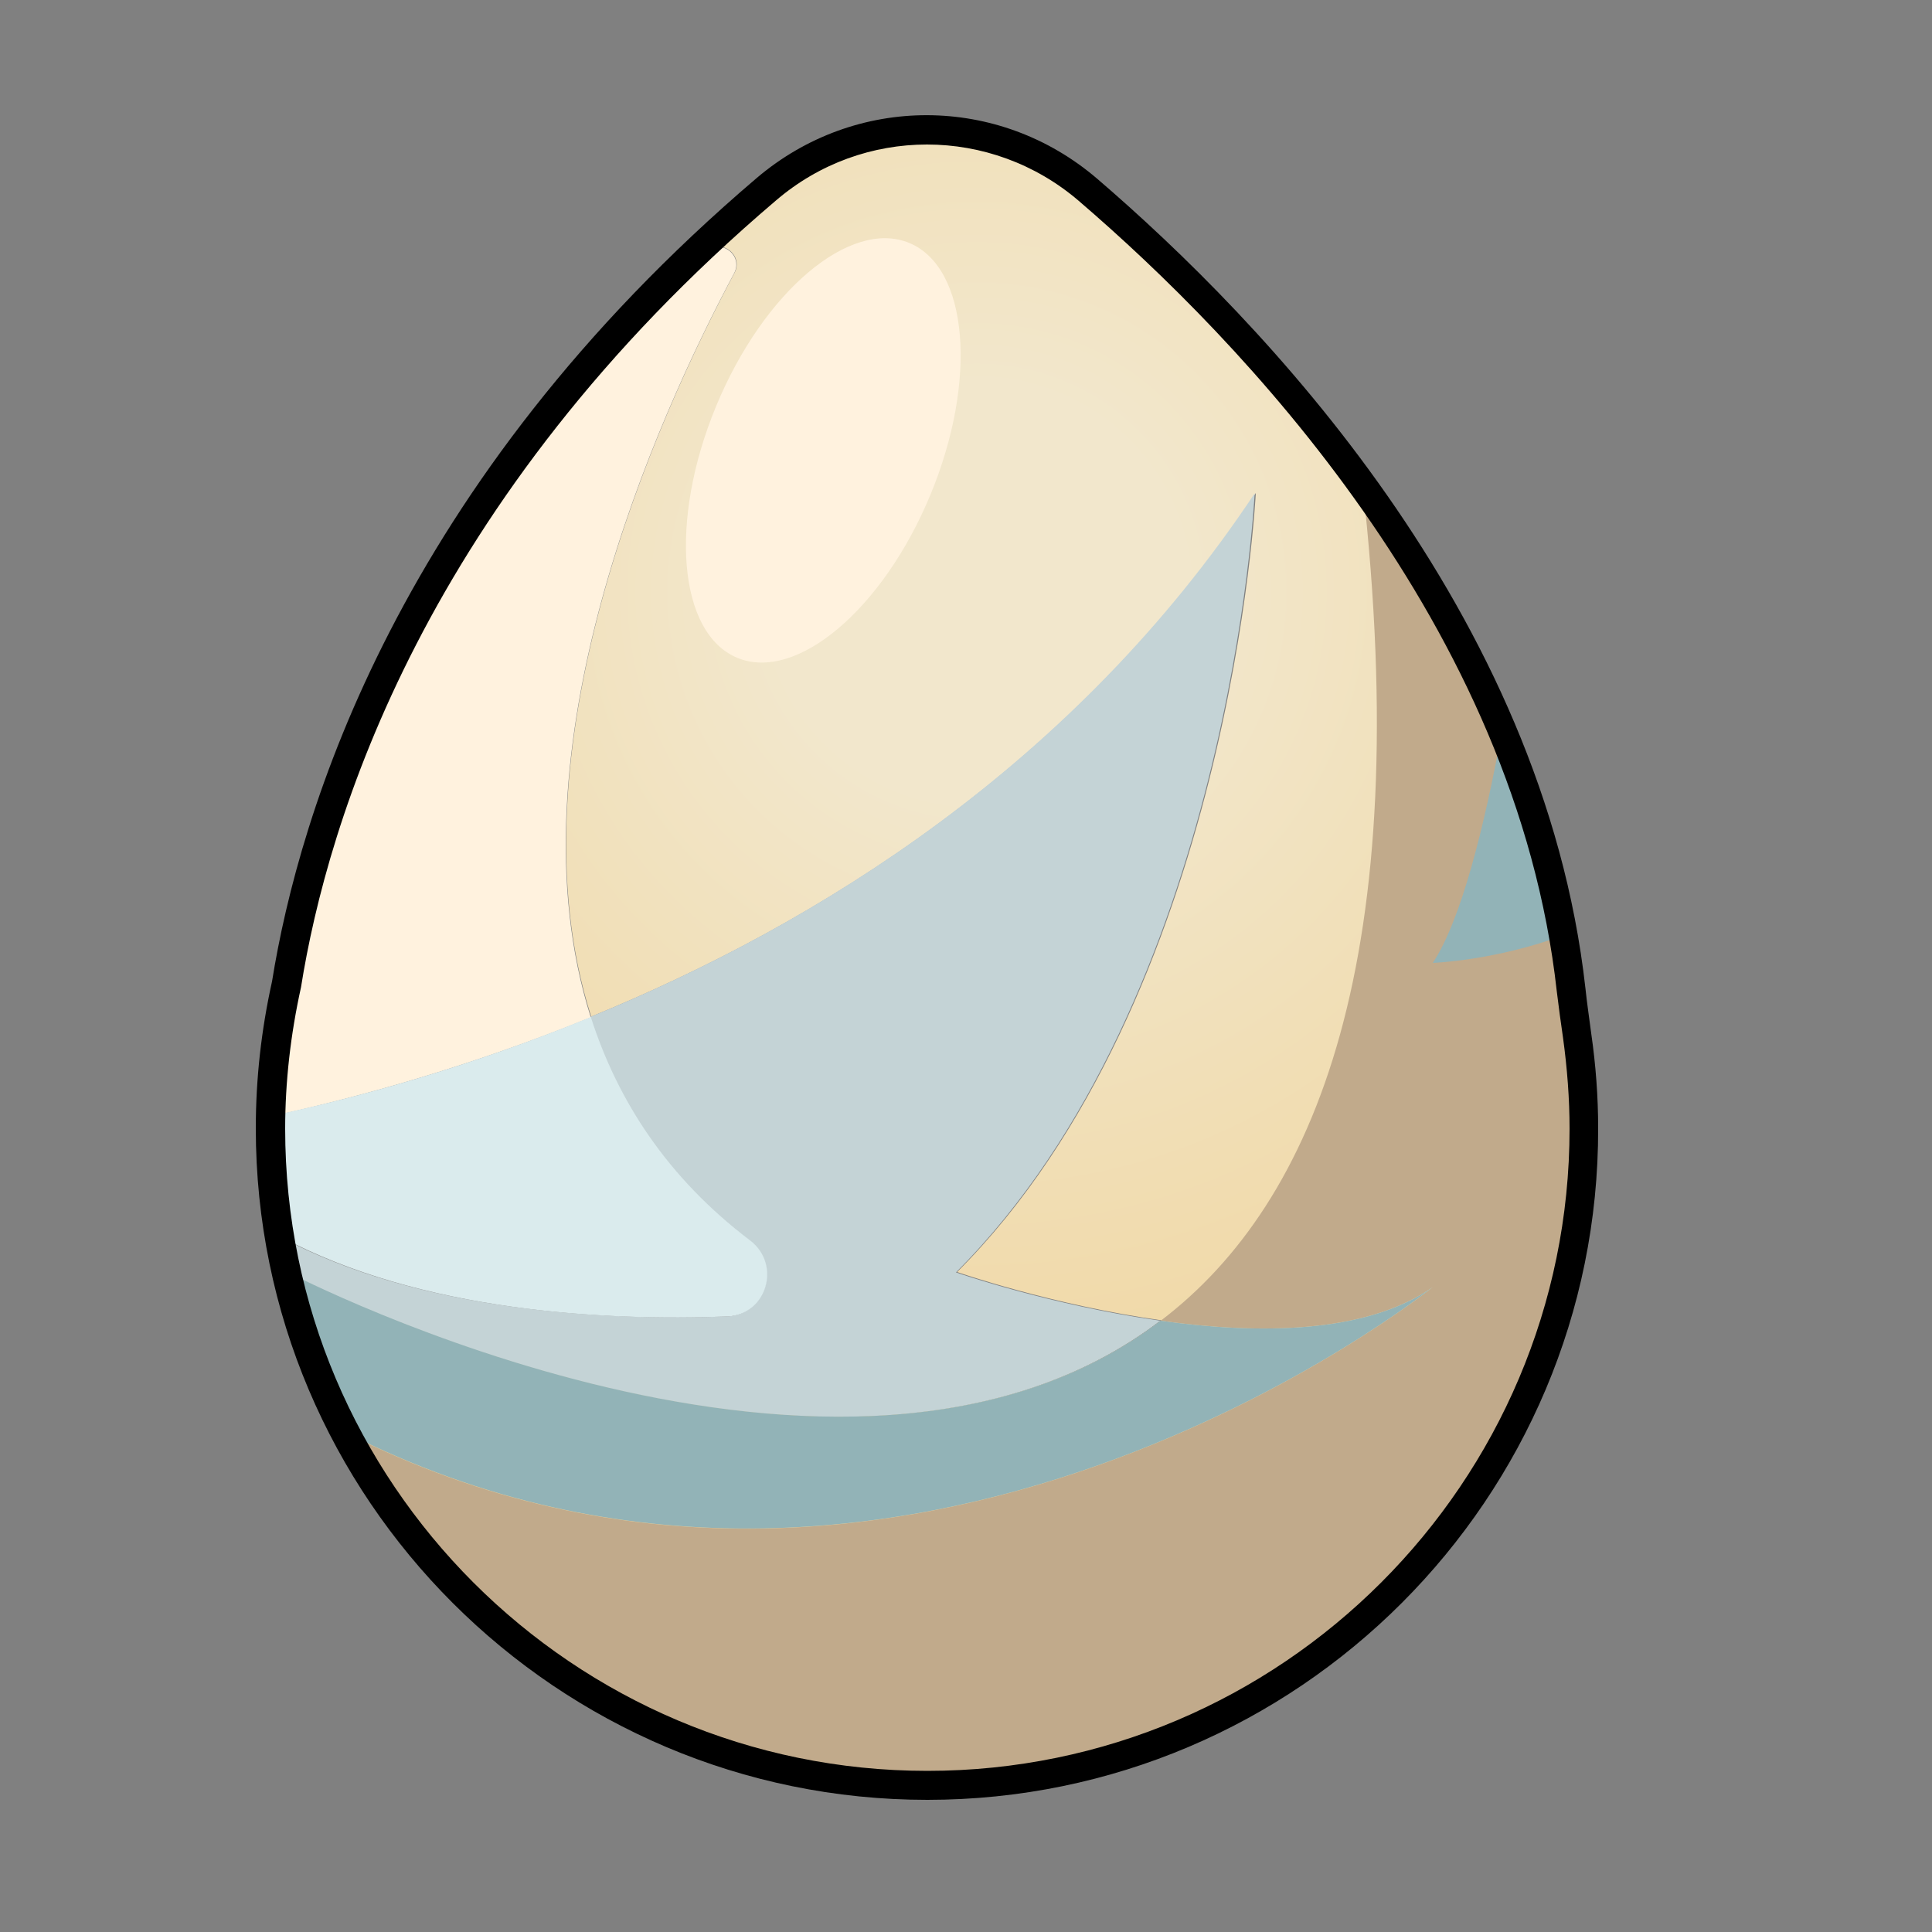 <?xml version="1.0" encoding="utf-8"?>
<!-- Generator: Adobe Illustrator 25.0.0, SVG Export Plug-In . SVG Version: 6.00 Build 0)  -->
<svg version="1.1" xmlns="http://www.w3.org/2000/svg" xmlns:xlink="http://www.w3.org/1999/xlink" x="0px" y="0px"
	 viewBox="0 0 50 50" style="enable-background:new 0 0 50 50;" xml:space="preserve">
<rect x="0" y="0" width="50" height="50" fill="#808080" stroke="none"/>
<style type="text/css">
	.st0{display:none;}
	.st1{display:inline;}
	.st2{fill:#3D3D3D;}
	.st3{fill:url(#SVGID_1_);}
	.st4{fill:url(#SVGID_2_);}
	.st5{fill:url(#SVGID_3_);}
	.st6{fill:url(#SVGID_4_);}
	.st7{fill:#FFEC00;}
	.st8{fill:#FFFA50;}
	.st9{fill:url(#SVGID_5_);}
	.st10{fill:url(#SVGID_6_);}
	.st11{fill:url(#SVGID_7_);}
	.st12{fill:url(#SVGID_8_);}
	.st13{fill:#7F2201;}
	.st14{fill:url(#SVGID_9_);}
	.st15{fill:url(#SVGID_10_);}
	.st16{fill:url(#SVGID_11_);}
	.st17{fill:url(#SVGID_12_);}
	.st18{fill:url(#SVGID_13_);}
	.st19{fill:url(#SVGID_14_);}
	.st20{fill:url(#SVGID_15_);}
	.st21{fill:url(#SVGID_16_);}
	.st22{fill:url(#SVGID_17_);}
	.st23{fill:url(#SVGID_18_);}
	.st24{fill:url(#SVGID_19_);}
	.st25{fill:url(#SVGID_20_);}
	.st26{fill:url(#SVGID_21_);}
	.st27{fill:url(#SVGID_22_);}
	.st28{fill:url(#SVGID_23_);}
	.st29{fill:url(#SVGID_24_);}
	.st30{fill:url(#SVGID_25_);}
	.st31{fill:url(#SVGID_26_);}
	.st32{fill:url(#SVGID_27_);}
	.st33{fill:url(#SVGID_28_);}
	.st34{fill:url(#SVGID_29_);}
	.st35{fill:url(#SVGID_30_);}
	.st36{fill:url(#SVGID_31_);}
	.st37{fill:url(#SVGID_32_);}
	.st38{fill:url(#SVGID_33_);}
	.st39{fill:url(#SVGID_34_);}
	.st40{fill:url(#SVGID_35_);}
	.st41{fill:url(#SVGID_36_);}
	.st42{fill:url(#SVGID_37_);}
	.st43{fill:url(#SVGID_38_);}
	.st44{fill:url(#SVGID_39_);}
	.st45{fill:url(#SVGID_40_);}
	.st46{fill:url(#SVGID_41_);}
	.st47{fill:url(#SVGID_42_);}
	.st48{fill:url(#SVGID_43_);}
	.st49{fill:url(#SVGID_44_);}
	.st50{fill:url(#SVGID_45_);}
	.st51{fill:url(#SVGID_46_);}
	.st52{fill:url(#SVGID_47_);}
	.st53{fill:url(#SVGID_48_);}
	.st54{fill:url(#SVGID_49_);}
	.st55{fill:url(#SVGID_50_);}
	.st56{fill:url(#SVGID_51_);}
	.st57{fill:url(#SVGID_52_);}
	.st58{fill:url(#SVGID_53_);}
	.st59{fill:url(#SVGID_54_);}
	.st60{fill:url(#SVGID_55_);}
	.st61{fill:url(#SVGID_56_);}
	.st62{fill:url(#SVGID_57_);}
	.st63{fill:url(#SVGID_58_);}
	.st64{fill:url(#SVGID_59_);}
	.st65{fill:url(#SVGID_60_);}
	.st66{fill:url(#SVGID_61_);}
	.st67{fill:url(#SVGID_62_);}
	.st68{fill:#C4D3D6;}
	.st69{fill:#FFF2DE;}
	.st70{fill:#DAEBED;}
	.st71{fill:#C1AA8B;}
	.st72{fill:#92B3B7;}
	.st73{fill:url(#SVGID_63_);}
	.st74{fill:#FFEA80;}
	.st75{fill:url(#SVGID_64_);}
	.st76{fill:#13294C;}
	.st77{fill:#D7FFFF;}
	.st78{fill:url(#SVGID_65_);}
	.st79{fill:#541D1D;}
	.st80{fill:#F95C16;}
	.st81{fill:url(#SVGID_66_);}
	.st82{fill:url(#SVGID_67_);}
	.st83{display:inline;fill:#DAEBED;}
	.st84{display:inline;fill:#FFF2DE;}
	.st85{fill:url(#SVGID_68_);}
	.st86{fill:#E8A52D;}
	.st87{fill:#7C3806;}
	.st88{fill:#AA1515;}
	.st89{fill:url(#SVGID_69_);}
	.st90{fill:url(#SVGID_70_);}
	.st91{fill:url(#SVGID_71_);}
	.st92{fill:#30130C;}
	.st93{fill:#AF4631;}
	.st94{fill:url(#SVGID_72_);}
	.st95{fill:url(#SVGID_73_);}
	.st96{fill:#12563F;}
	.st97{fill:#6ED6B0;}
	.st98{fill:url(#SVGID_74_);}
	.st99{fill:url(#SVGID_75_);}
	.st100{fill:url(#SVGID_76_);}
	.st101{fill:url(#SVGID_77_);}
	.st102{fill:url(#SVGID_78_);}
	.st103{fill:#4A1E8E;}
	.st104{fill:#C753F2;}
	.st105{fill:url(#SVGID_79_);}
	.st106{fill:url(#SVGID_80_);}
	.st107{fill:url(#SVGID_81_);}
	.st108{fill:url(#SVGID_82_);}
	.st109{fill:url(#SVGID_83_);}
	.st110{fill:url(#SVGID_84_);}
	.st111{fill:url(#SVGID_85_);}
	.st112{fill:url(#SVGID_86_);}
	.st113{fill:url(#SVGID_87_);}
	.st114{fill:url(#SVGID_88_);}
	.st115{fill:url(#SVGID_89_);}
	.st116{fill:url(#SVGID_90_);}
	.st117{fill:url(#SVGID_91_);}
	.st118{fill:url(#SVGID_92_);}
	.st119{fill:url(#SVGID_93_);}
	.st120{fill:url(#SVGID_94_);}
	.st121{fill:url(#SVGID_95_);}
	.st122{fill:url(#SVGID_96_);}
	.st123{fill:url(#SVGID_97_);}
	.st124{fill:url(#SVGID_98_);}
	.st125{fill:url(#SVGID_99_);}
	.st126{fill:url(#SVGID_100_);}
	.st127{fill:url(#SVGID_101_);}
	.st128{fill:url(#SVGID_102_);}
	.st129{fill:url(#SVGID_103_);}
	.st130{fill:url(#SVGID_104_);}
	.st131{fill:url(#SVGID_105_);}
	.st132{fill:url(#SVGID_106_);}
	.st133{fill:url(#SVGID_107_);}
	.st134{fill:url(#SVGID_108_);}
	.st135{fill:url(#SVGID_109_);}
	.st136{fill:url(#SVGID_110_);}
	.st137{fill:url(#SVGID_111_);}
	.st138{fill:url(#SVGID_112_);}
	.st139{fill:url(#SVGID_113_);}
	.st140{fill:url(#SVGID_114_);}
	.st141{fill:url(#SVGID_115_);}
	.st142{fill:url(#SVGID_116_);}
	.st143{fill:url(#SVGID_117_);}
	.st144{fill:url(#SVGID_118_);}
	.st145{fill:url(#SVGID_119_);}
	.st146{fill:url(#SVGID_120_);}
	.st147{fill:url(#SVGID_121_);}
	.st148{fill:url(#SVGID_122_);}
	.st149{fill:url(#SVGID_123_);}
	.st150{fill:url(#SVGID_124_);}
	.st151{fill:url(#SVGID_125_);}
	.st152{fill:url(#SVGID_126_);}
	.st153{fill:url(#SVGID_127_);}
	.st154{fill:url(#SVGID_128_);}
	.st155{fill:url(#SVGID_129_);}
	.st156{fill:url(#SVGID_130_);}
	.st157{fill:url(#SVGID_131_);}
	.st158{fill:url(#SVGID_132_);}
	.st159{fill:url(#SVGID_133_);}
	.st160{fill:url(#SVGID_134_);}
	.st161{fill:url(#SVGID_135_);}
	.st162{fill:url(#SVGID_136_);}
	.st163{fill:url(#SVGID_137_);}
	.st164{fill:#331907;}
	.st165{fill:none;}
	.st166{fill:url(#SVGID_138_);}
	.st167{fill:url(#SVGID_139_);}
	.st168{fill:url(#SVGID_140_);}
	.st169{fill:url(#SVGID_141_);}
	.st170{fill:url(#SVGID_142_);}
	.st171{fill:url(#SVGID_143_);}
	.st172{fill:url(#SVGID_144_);}
	.st173{fill:url(#SVGID_145_);}
	.st174{fill:url(#SVGID_146_);}
	.st175{fill:url(#SVGID_147_);}
	.st176{fill:url(#SVGID_148_);}
	.st177{fill:#FFB522;}
	.st178{fill:#39575B;}
	.st179{fill:#6D1B1B;}
	.st180{fill:url(#SVGID_149_);}
	.st181{fill:url(#SVGID_150_);}
	.st182{fill:url(#SVGID_151_);}
	.st183{fill:url(#SVGID_152_);}
	.st184{fill:url(#SVGID_153_);}
	.st185{fill:url(#SVGID_154_);}
	.st186{fill:url(#SVGID_155_);}
	.st187{fill:url(#SVGID_156_);}
	.st188{fill:url(#SVGID_157_);}
	.st189{fill:url(#SVGID_158_);}
	.st190{fill:url(#SVGID_159_);}
	.st191{fill:url(#SVGID_160_);}
	.st192{fill:url(#SVGID_161_);}
	.st193{fill:url(#SVGID_162_);}
	.st194{fill:url(#SVGID_163_);}
	.st195{fill:url(#SVGID_164_);}
	.st196{fill:url(#SVGID_165_);}
	.st197{fill:url(#SVGID_166_);}
	.st198{fill:url(#SVGID_167_);}
	.st199{fill:url(#SVGID_168_);}
	.st200{fill:url(#SVGID_169_);}
	.st201{fill:url(#SVGID_170_);}
	.st202{fill:url(#SVGID_171_);}
	.st203{fill:url(#SVGID_172_);}
	.st204{fill:url(#SVGID_173_);}
	.st205{fill:url(#SVGID_174_);}
	.st206{fill:url(#SVGID_175_);}
	.st207{fill:url(#SVGID_176_);}
	.st208{fill:url(#SVGID_177_);}
	.st209{fill:url(#SVGID_178_);}
	.st210{fill:url(#SVGID_179_);}
	.st211{fill:url(#SVGID_180_);}
	.st212{fill:url(#SVGID_181_);}
	.st213{fill:url(#SVGID_182_);}
	.st214{fill:url(#SVGID_183_);}
	.st215{fill:url(#SVGID_184_);}
	.st216{fill:url(#SVGID_185_);}
	.st217{fill:url(#SVGID_186_);}
	.st218{fill:url(#SVGID_187_);}
	.st219{fill:url(#SVGID_188_);}
	.st220{fill:url(#SVGID_189_);}
	.st221{fill:url(#SVGID_190_);}
	.st222{fill:url(#SVGID_191_);}
	.st223{fill:url(#SVGID_192_);}
	.st224{fill:url(#SVGID_193_);}
	.st225{fill:url(#SVGID_194_);}
	.st226{fill:url(#SVGID_195_);}
	.st227{fill:url(#SVGID_196_);}
	.st228{fill:url(#SVGID_197_);}
	.st229{fill:url(#SVGID_198_);}
	.st230{fill:url(#SVGID_199_);}
	.st231{fill:url(#SVGID_200_);}
	.st232{fill:url(#SVGID_201_);}
	.st233{fill:url(#SVGID_202_);}
	.st234{fill:url(#SVGID_203_);}
	.st235{fill:url(#SVGID_204_);}
	.st236{fill:url(#SVGID_205_);}
	.st237{fill:url(#SVGID_206_);}
	.st238{fill:url(#SVGID_207_);}
	.st239{fill:url(#SVGID_208_);}
	.st240{fill:url(#SVGID_209_);}
	.st241{fill:url(#SVGID_210_);}
	.st242{fill:url(#SVGID_211_);}
	.st243{fill:url(#SVGID_212_);}
	.st244{fill:url(#SVGID_213_);}
	.st245{fill:url(#SVGID_214_);}
	.st246{fill:url(#SVGID_215_);}
	.st247{fill:url(#SVGID_216_);}
	.st248{fill:url(#SVGID_217_);}
	.st249{fill:url(#SVGID_218_);}
	.st250{fill:url(#SVGID_219_);}
	.st251{fill:url(#SVGID_220_);}
	.st252{fill:url(#SVGID_221_);}
	.st253{fill:url(#SVGID_222_);}
	.st254{fill:#8CB5BA;}
	.st255{fill:url(#SVGID_223_);}
	.st256{fill:#374745;}
	.st257{fill:#273534;}
	.st258{fill:url(#SVGID_224_);}
	.st259{fill:#A0C1BF;}
	.st260{fill:#B5DEE2;}
	.st261{fill:url(#SVGID_225_);}
	.st262{fill:#491E14;}
	.st263{fill:#260A0A;}
	.st264{fill:url(#SVGID_226_);}
	.st265{fill:url(#SVGID_227_);}
	.st266{fill:url(#SVGID_228_);}
	.st267{fill:url(#SVGID_229_);}
	.st268{fill:url(#SVGID_230_);}
	.st269{fill:url(#SVGID_231_);}
	.st270{fill:url(#SVGID_232_);}
	.st271{fill:url(#SVGID_233_);}
	.st272{fill:url(#SVGID_234_);}
	.st273{fill:url(#SVGID_235_);}
	.st274{fill:url(#SVGID_236_);}
	.st275{fill:url(#SVGID_237_);}
	.st276{fill:url(#SVGID_238_);}
	.st277{fill:url(#SVGID_239_);}
	.st278{fill:url(#SVGID_240_);}
	.st279{fill:url(#SVGID_241_);}
	.st280{fill:url(#SVGID_242_);}
	.st281{fill:url(#SVGID_243_);}
	.st282{fill:url(#SVGID_244_);}
	.st283{fill:url(#SVGID_245_);}
	.st284{fill:url(#SVGID_246_);}
	.st285{fill:url(#SVGID_247_);}
	.st286{fill:url(#SVGID_248_);}
	.st287{fill:url(#SVGID_249_);}
	.st288{fill:#35150B;}
	.st289{fill:#230E08;}
	.st290{fill:url(#SVGID_250_);}
	.st291{opacity:0.53;fill:#491E14;}
	.st292{fill:url(#SVGID_251_);}
	.st293{fill:#472D14;}
	.st294{fill:#AD0909;}
	.st295{fill:#7C0A0A;}
	.st296{fill:#A57E5E;}
	.st297{fill:#EFCBA8;}
	.st298{fill:url(#SVGID_252_);}
	.st299{fill:url(#SVGID_253_);}
	.st300{fill:#FFAD1D;}
	.st301{fill:url(#SVGID_254_);}
	.st302{fill:#FFC215;}
	.st303{fill:#DB2512;}
	.st304{fill:#843812;}
	.st305{opacity:0.49;fill:#B74C1D;}
	.st306{fill:#B74C1D;}
	.st307{fill:#D83913;}
	.st308{fill:url(#SVGID_255_);}
	.st309{fill:url(#SVGID_256_);}
	.st310{fill:#7A1109;}
	.st311{fill:url(#SVGID_257_);}
	.st312{fill:url(#SVGID_258_);}
	.st313{fill:url(#SVGID_259_);}
	.st314{fill:url(#SVGID_260_);}
	.st315{fill:url(#SVGID_261_);}
	.st316{fill:url(#SVGID_262_);}
	.st317{fill:url(#SVGID_263_);}
	.st318{fill:url(#SVGID_264_);}
	.st319{fill:url(#SVGID_265_);}
	.st320{fill:url(#SVGID_266_);}
	.st321{fill:url(#SVGID_267_);}
	.st322{fill:url(#SVGID_268_);}
	.st323{fill:url(#SVGID_269_);}
	.st324{fill:url(#SVGID_270_);}
	.st325{fill:url(#SVGID_271_);}
	.st326{fill:url(#SVGID_272_);}
	.st327{fill:url(#SVGID_273_);}
	.st328{fill:url(#SVGID_274_);}
	.st329{fill:url(#SVGID_275_);}
	.st330{fill:url(#SVGID_276_);}
	.st331{fill:#421C0F;}
	.st332{fill:url(#SVGID_277_);}
	.st333{display:inline;fill:url(#SVGID_278_);}
	.st334{display:inline;fill:url(#SVGID_279_);}
	.st335{display:inline;fill:url(#SVGID_280_);}
	.st336{display:inline;fill:#FFEC00;}
	.st337{display:inline;fill:#FFFA50;}
	.st338{display:inline;fill:#331907;}
</style>
<g id="Layer_1" class="st0">
	<g class="st1">
		<rect x="-1" y="-1" class="st2" width="52" height="52"/>
	</g>
</g>
<g id="coin_icon">
	<g id="coin">
		<g id="Layer_4">
		</g>
	</g>
	<g id="coin_copy" class="st0">
		<g id="Layer_23_copy" class="st1">
			<g id="Layer_4_copy_2">
			</g>
		</g>
		<g id="Layer_23" class="st1">
			<g id="Layer_4_copy">
			</g>
		</g>
	</g>
</g>
<g id="egg_icon">
	<g id="egg">
		<g>
			<radialGradient id="SVGID_1_" cx="25.283" cy="15.315" r="32.634" gradientUnits="userSpaceOnUse">
				<stop  offset="0.165" style="stop-color:#F2E7CC"/>
				<stop  offset="1" style="stop-color:#EFCD89"/>
			</radialGradient>
			<path class="st3" d="M7.25,32.01c0.05,0.29,0.1,0.59,0.16,0.87c-0.06-0.28-0.1-0.58-0.15-0.87C7.26,32.01,7.26,32.01,7.25,32.01z
				"/>
			<radialGradient id="SVGID_2_" cx="25.283" cy="15.315" r="32.634" gradientUnits="userSpaceOnUse">
				<stop  offset="0.165" style="stop-color:#F2E7CC"/>
				<stop  offset="1" style="stop-color:#EFCD89"/>
			</radialGradient>
			<path class="st4" d="M40.83,26.79c-0.06-0.39-0.11-0.79-0.15-1.18c-1.06-9.41-7.92-16.76-12.5-20.7
				c-2.39-2.05-5.93-2.06-8.34-0.02c-0.95,0.81-1.82,1.63-2.63,2.45c0.4-0.32,0.78-0.61,1.11-0.86c0.39-0.3,0.92,0.14,0.69,0.58
				c-2,3.75-5.9,12.37-3.71,19.25c5.84-2.39,12.51-6.5,17.2-13.55c0,0-0.64,13.07-7.73,20.16c0,0,2.44,0.85,5.29,1.25
				c-8.15,6.2-22.37-1.14-22.61-1.26C9.12,40.52,15.89,46.2,24,46.2c9.39,0,17-7.61,17-17C41,28.38,40.94,27.58,40.83,26.79z"/>
			<path class="st68" d="M7.42,32.92C7.42,32.92,7.42,32.92,7.42,32.92c0-0.01,0-0.02-0.01-0.04C7.41,32.89,7.41,32.91,7.42,32.92z"
				/>
			<path class="st68" d="M30.03,34.18c-2.85-0.4-5.29-1.25-5.29-1.25c7.1-7.1,7.73-20.16,7.73-20.16
				c-4.69,7.05-11.36,11.16-17.2,13.55c0.69,2.17,1.97,4.17,4.12,5.78c0.83,0.62,0.45,1.93-0.59,1.97
				c-3.17,0.11-7.92-0.12-11.55-2.06c0.05,0.29,0.08,0.58,0.15,0.87c0,0.01,0.01,0.02,0.01,0.04C7.67,33.05,21.88,40.38,30.03,34.18
				z"/>
			<path class="st69" d="M7.14,31.26c0.03,0.25,0.07,0.5,0.11,0.75c0,0,0.01,0,0.01,0.01C7.22,31.76,7.17,31.52,7.14,31.26z"/>
			<path class="st69" d="M7.41,25.49c-0.24,1.1-0.37,2.23-0.39,3.4c2.22-0.48,5.13-1.28,8.27-2.56C13.1,19.44,17,10.82,19,7.07
				c0.23-0.44-0.29-0.88-0.69-0.58c-0.33,0.25-0.71,0.54-1.11,0.86C10.02,14.57,7.98,21.92,7.41,25.49z"/>
			<path class="st69" d="M7.11,31.06C7.04,30.45,7,29.83,7,29.2C7,29.83,7.04,30.45,7.11,31.06z"/>
			<path class="st69" d="M7.01,28.89C7.01,28.99,7,29.1,7,29.2C7,29.09,7.02,28.99,7.01,28.89C7.02,28.88,7.01,28.89,7.01,28.89z"/>
			<path class="st69" d="M7.14,31.26c-0.01-0.07-0.02-0.13-0.03-0.2C7.11,31.13,7.13,31.19,7.14,31.26z"/>
			<path class="st70" d="M7,29.2c0,0.63,0.04,1.25,0.11,1.86c0.01,0.07,0.02,0.13,0.03,0.2c0.03,0.25,0.08,0.5,0.13,0.75
				c3.63,1.94,8.38,2.18,11.55,2.06c1.03-0.04,1.41-1.35,0.59-1.97c-2.14-1.62-3.43-3.62-4.12-5.78c-3.14,1.29-6.05,2.09-8.27,2.56
				C7.02,28.99,7,29.09,7,29.2z"/>
		</g>
		<g>
			<path class="st71" d="M8.91,37.03c-0.13-0.26-0.26-0.52-0.38-0.78C8.65,36.51,8.78,36.78,8.91,37.03z"/>
			<path class="st71" d="M7.41,32.91c0.01,0.06,0.03,0.11,0.04,0.16C7.44,33.03,7.43,32.97,7.41,32.91
				C7.42,32.92,7.41,32.92,7.41,32.91z"/>
			<path class="st71" d="M7.71,34.05c-0.05-0.18-0.11-0.36-0.15-0.54C7.61,33.69,7.66,33.87,7.71,34.05z"/>
			<path class="st71" d="M40.83,26.79c-0.06-0.39-0.11-0.79-0.15-1.18c-0.56-5.02-2.78-9.46-5.42-13.1
				c1.37,12.22-1.18,18.6-5.22,21.67c2.49,0.35,5.3,0.35,7.04-0.87c0,0-13.74,11.05-28.13,3.77C11.78,42.5,17.46,46.2,24,46.2
				c9.39,0,17-7.61,17-17C41,28.38,40.94,27.58,40.83,26.79z"/>
			<path class="st71" d="M8.07,35.12c-0.08-0.21-0.15-0.42-0.22-0.64C7.92,34.7,7.99,34.91,8.07,35.12z"/>
			<path class="st71" d="M8.43,36.02c-0.09-0.19-0.17-0.39-0.24-0.59C8.26,35.63,8.35,35.82,8.43,36.02z"/>
			<path class="st68" d="M8.94,37.08C8.94,37.08,8.94,37.08,8.94,37.08c-0.01-0.02-0.02-0.03-0.02-0.05
				C8.92,37.05,8.93,37.07,8.94,37.08z"/>
			<path class="st68" d="M8.53,36.25c-0.03-0.08-0.07-0.15-0.1-0.23C8.46,36.1,8.5,36.17,8.53,36.25z"/>
			<path class="st68" d="M8.19,35.43c-0.04-0.1-0.08-0.2-0.12-0.31C8.11,35.23,8.15,35.33,8.19,35.43z"/>
			<path class="st68" d="M7.56,33.51c-0.04-0.14-0.07-0.29-0.11-0.43C7.49,33.22,7.52,33.37,7.56,33.51z"/>
			<path class="st68" d="M7.85,34.49c-0.05-0.14-0.09-0.29-0.13-0.43C7.75,34.2,7.8,34.34,7.85,34.49z"/>
			<path class="st72" d="M37.08,33.31c-1.74,1.22-4.55,1.22-7.04,0.87c-8.17,6.21-22.43-1.17-22.62-1.27
				c0.01,0.05,0.02,0.11,0.04,0.16c0.03,0.14,0.07,0.29,0.11,0.43c0.05,0.18,0.1,0.36,0.15,0.54c0.04,0.15,0.09,0.29,0.13,0.43
				c0.07,0.21,0.14,0.43,0.22,0.64c0.04,0.1,0.08,0.2,0.12,0.31c0.08,0.2,0.16,0.39,0.24,0.59c0.03,0.08,0.07,0.16,0.1,0.23
				c0.12,0.26,0.25,0.53,0.38,0.78c0.01,0.02,0.02,0.04,0.03,0.05C23.34,44.36,37.08,33.31,37.08,33.31z"/>
		</g>
		<path class="st72" d="M37.08,24.92c0,0,1.63-0.06,3.39-0.72c-0.33-1.87-0.88-3.66-1.59-5.34C38.42,21.4,37.81,23.82,37.08,24.92z"
			/>
		<ellipse transform="matrix(0.383 -0.924 0.924 0.383 2.362 26.877)" class="st69" cx="21.31" cy="11.67" rx="5.81" ry="3"/>
		<path d="M24,46.58c-9.58,0-17.38-7.79-17.38-17.38c0-1.27,0.14-2.54,0.42-3.8c0.7-4.36,3.26-12.89,12.54-20.79
			c2.56-2.18,6.27-2.17,8.82,0.02c4.25,3.65,11.54,11.21,12.63,20.94v0c0.04,0.39,0.1,0.78,0.15,1.17c0.12,0.83,0.18,1.65,0.18,2.46
			C41.38,38.78,33.58,46.58,24,46.58z M23.99,3.74c-1.39,0-2.78,0.48-3.91,1.45c-9.1,7.74-11.61,16.08-12.29,20.36
			c-0.27,1.22-0.41,2.45-0.41,3.66c0,9.17,7.46,16.62,16.62,16.62s16.62-7.46,16.62-16.62c0-0.77-0.06-1.56-0.17-2.36
			c-0.06-0.4-0.11-0.79-0.16-1.19C39.24,16.18,32.09,8.78,27.92,5.2C26.79,4.23,25.39,3.74,23.99,3.74z"/>
	</g>
	<g id="egg_hovering" class="st0">
		<g id="Layer_10_copy_2" class="st1">
			<g>
				<radialGradient id="SVGID_3_" cx="14.8" cy="23.3" r="9.412" gradientUnits="userSpaceOnUse">
					<stop  offset="0.142" style="stop-color:#F9D938"/>
					<stop  offset="1" style="stop-color:#D66518"/>
				</radialGradient>
				<path class="st5" d="M22.89,28.79c-0.98-3.56-4.08-5.98-6.09-7.21c-1.05-0.64-2.41-0.43-3.21,0.5c-3.12,3.64-3.53,7.13-3.53,8.7
					c-0.03,0.48-0.01,0.97,0.07,1.46c0.57,3.62,3.97,6.09,7.59,5.51c3.62-0.57,6.09-3.97,5.51-7.59c-0.05-0.32-0.12-0.62-0.21-0.92
					C22.97,29.09,22.93,28.94,22.89,28.79z"/>
				<g>
					<path class="st71" d="M11.34,35.14c-0.07-0.09-0.13-0.18-0.19-0.28C11.21,34.96,11.27,35.05,11.34,35.14z"/>
					<path class="st71" d="M10.51,33.64c0.01,0.02,0.02,0.04,0.03,0.06C10.53,33.68,10.52,33.66,10.51,33.64
						C10.51,33.64,10.51,33.64,10.51,33.64z"/>
					<path class="st71" d="M10.7,34.06c-0.03-0.07-0.06-0.13-0.09-0.2C10.63,33.93,10.66,34,10.7,34.06z"/>
					<path class="st71" d="M23.02,29.24c-0.05-0.15-0.09-0.3-0.13-0.45c-0.52-1.9-1.65-3.48-2.89-4.72
						c1.27,4.63,0.68,7.24-0.69,8.67c0.98-0.02,2.06-0.19,2.66-0.77c0,0-4.62,5.1-10.61,3.18c1.43,1.91,3.84,2.99,6.36,2.59
						c3.62-0.57,6.09-3.97,5.51-7.59C23.18,29.84,23.11,29.53,23.02,29.24z"/>
					<path class="st71" d="M10.9,34.46c-0.04-0.08-0.08-0.15-0.12-0.23C10.81,34.3,10.86,34.38,10.9,34.46z"/>
					<path class="st71" d="M11.09,34.78c-0.04-0.07-0.09-0.14-0.13-0.21C11,34.64,11.05,34.71,11.09,34.78z"/>
					<path class="st68" d="M11.35,35.16C11.35,35.16,11.35,35.16,11.35,35.16c0-0.01-0.01-0.01-0.01-0.02
						C11.35,35.15,11.35,35.15,11.35,35.16z"/>
					<path class="st68" d="M11.15,34.86c-0.02-0.03-0.04-0.06-0.05-0.08C11.11,34.81,11.13,34.83,11.15,34.86z"/>
					<path class="st68" d="M10.96,34.57c-0.02-0.04-0.04-0.07-0.06-0.11C10.92,34.49,10.94,34.53,10.96,34.57z"/>
					<path class="st68" d="M10.6,33.86c-0.02-0.05-0.05-0.11-0.07-0.16C10.56,33.76,10.58,33.81,10.6,33.86z"/>
					<path class="st68" d="M10.77,34.22c-0.03-0.05-0.05-0.11-0.08-0.16C10.72,34.12,10.75,34.17,10.77,34.22z"/>
					<path class="st72" d="M21.97,31.98c-0.6,0.58-1.68,0.75-2.66,0.77c-2.77,2.89-8.72,0.92-8.8,0.9c0.01,0.02,0.02,0.04,0.02,0.06
						c0.02,0.05,0.04,0.11,0.07,0.16c0.03,0.07,0.06,0.13,0.09,0.2c0.03,0.05,0.05,0.11,0.08,0.16c0.04,0.08,0.08,0.16,0.12,0.23
						c0.02,0.04,0.04,0.07,0.06,0.11c0.04,0.07,0.09,0.14,0.13,0.21c0.02,0.03,0.04,0.06,0.05,0.08c0.06,0.09,0.13,0.19,0.19,0.28
						c0,0.01,0.01,0.01,0.01,0.02C17.35,37.08,21.97,31.98,21.97,31.98z"/>
				</g>
				<path class="st72" d="M21.46,28.75c0,0,0.63-0.12,1.26-0.48c-0.24-0.7-0.56-1.36-0.94-1.96C21.76,27.31,21.67,28.28,21.46,28.75
					z"/>
				<ellipse transform="matrix(0.388 -0.922 0.922 0.388 -15.546 27.59)" class="st74" cx="13" cy="25.5" rx="2.5" ry="1"/>
				<path d="M16.66,38.21c-1.47,0-2.89-0.46-4.1-1.34c-1.52-1.1-2.51-2.72-2.81-4.57c-0.08-0.51-0.11-1.03-0.07-1.54
					c0-1.74,0.47-5.25,3.62-8.92c0.93-1.08,2.48-1.33,3.7-0.58c1.89,1.16,5.21,3.67,6.25,7.43l0,0c0.04,0.15,0.08,0.29,0.13,0.43
					c0.1,0.33,0.18,0.65,0.23,0.97c0.29,1.85-0.15,3.7-1.25,5.22c-1.1,1.52-2.72,2.51-4.57,2.8C17.4,38.18,17.03,38.21,16.66,38.21z
					 M15.48,21.58c-0.6,0-1.2,0.26-1.61,0.75c-2.99,3.49-3.44,6.79-3.44,8.45c-0.03,0.48-0.01,0.95,0.06,1.4
					c0.26,1.65,1.15,3.1,2.51,4.08c1.35,0.98,3.01,1.38,4.66,1.12c1.65-0.26,3.1-1.15,4.08-2.5c0.98-1.35,1.38-3.01,1.12-4.66
					c-0.04-0.28-0.11-0.57-0.2-0.87c-0.05-0.15-0.09-0.3-0.13-0.46C21.55,25.38,18.4,23,16.6,21.9
					C16.25,21.69,15.87,21.58,15.48,21.58z"/>
			</g>
			<g>
				<radialGradient id="SVGID_4_" cx="31.1" cy="23.575" r="6.493" gradientUnits="userSpaceOnUse">
					<stop  offset="0.277" style="stop-color:#7CE8DB"/>
					<stop  offset="1" style="stop-color:#185593"/>
				</radialGradient>
				<path class="st6" d="M34.75,33.22c1.6-3.33,0.85-7.19,0.14-9.44c-0.37-1.17-1.54-1.91-2.76-1.73c-4.74,0.7-7.34,3.06-8.37,4.24
					c-0.34,0.34-0.64,0.72-0.91,1.14c-1.94,3.11-1,7.2,2.11,9.14c3.11,1.94,7.2,1,9.14-2.11c0.17-0.27,0.32-0.55,0.44-0.83
					C34.62,33.5,34.69,33.36,34.75,33.22z"/>
				<g>
					<path class="st71" d="M21.88,30.43c0.01-0.11,0.02-0.23,0.04-0.34C21.9,30.2,21.89,30.31,21.88,30.43z"/>
					<path class="st71" d="M22.23,28.75c-0.01,0.02-0.01,0.04-0.02,0.06C22.22,28.8,22.23,28.78,22.23,28.75
						C22.23,28.75,22.23,28.75,22.23,28.75z"/>
					<path class="st71" d="M22.1,29.19c0.02-0.07,0.04-0.14,0.06-0.21C22.14,29.05,22.12,29.12,22.1,29.19z"/>
					<path class="st76" d="M34.56,33.64c0.06-0.14,0.13-0.28,0.19-0.42c0.85-1.78,1.04-3.7,0.92-5.46
						c-2.08,4.33-4.24,5.91-6.21,6.09c0.75,0.63,1.68,1.21,2.51,1.17c0,0-6.83,0.81-10.09-4.57c-0.18,2.38,0.93,4.78,3.1,6.13
						c3.11,1.94,7.2,1,9.14-2.11C34.29,34.2,34.43,33.92,34.56,33.64z"/>
					<path class="st71" d="M21.99,29.62c0.02-0.09,0.04-0.17,0.06-0.26C22.03,29.45,22.01,29.53,21.99,29.62z"/>
					<path class="st71" d="M21.93,29.99c0.01-0.08,0.03-0.16,0.04-0.24C21.95,29.83,21.94,29.91,21.93,29.99z"/>
					<path class="st68" d="M21.88,30.45C21.88,30.45,21.88,30.45,21.88,30.45c0-0.01,0-0.01,0-0.02
						C21.88,30.43,21.88,30.44,21.88,30.45z"/>
					<path class="st68" d="M21.91,30.09c0-0.03,0.01-0.07,0.01-0.1C21.92,30.02,21.92,30.06,21.91,30.09z"/>
					<path class="st68" d="M21.97,29.75c0.01-0.04,0.02-0.08,0.02-0.13C21.99,29.66,21.98,29.7,21.97,29.75z"/>
					<path class="st68" d="M22.16,28.98c0.02-0.06,0.04-0.11,0.05-0.16C22.19,28.87,22.18,28.93,22.16,28.98z"/>
					<path class="st68" d="M22.05,29.36c0.01-0.06,0.03-0.11,0.05-0.17C22.08,29.25,22.07,29.31,22.05,29.36z"/>
					<path class="st72" d="M31.97,35.02c-0.83,0.04-1.76-0.54-2.51-1.17c-3.99,0.37-7.18-5.03-7.22-5.1
						c-0.01,0.02-0.01,0.04-0.02,0.06c-0.02,0.05-0.04,0.11-0.05,0.16c-0.02,0.07-0.04,0.14-0.06,0.21
						c-0.02,0.06-0.03,0.11-0.05,0.17c-0.02,0.09-0.04,0.17-0.06,0.26c-0.01,0.04-0.02,0.08-0.02,0.13
						c-0.02,0.08-0.03,0.16-0.04,0.24c0,0.03-0.01,0.07-0.01,0.1c-0.01,0.11-0.03,0.23-0.04,0.34c0,0.01,0,0.02,0,0.02
						C25.14,35.84,31.97,35.02,31.97,35.02z"/>
				</g>
				<path class="st72" d="M33.71,32.25c0,0,0.55,0.32,1.27,0.46c0.28-0.69,0.47-1.39,0.58-2.1C34.88,31.36,34.18,32.03,33.71,32.25z
					"/>
				<path class="st77" d="M34,24c0,0.28-1.9,0-3,0c-1.1,0-2-0.22-2-0.5s0.9-0.5,2-0.5C32.1,23,34,23.72,34,24z"/>
				<path d="M28.48,37.97c-1.3,0-2.57-0.36-3.7-1.07c-1.59-0.99-2.69-2.54-3.12-4.37c-0.42-1.82-0.11-3.7,0.89-5.29
					c0.27-0.44,0.6-0.84,0.96-1.21c1.14-1.31,3.8-3.65,8.58-4.35c1.41-0.21,2.74,0.63,3.17,1.99c0.66,2.12,1.52,6.2-0.16,9.71
					c-0.07,0.14-0.13,0.27-0.19,0.41c-0.13,0.3-0.29,0.6-0.46,0.88c-0.99,1.59-2.54,2.7-4.37,3.12
					C29.54,37.91,29.01,37.97,28.48,37.97z M32.51,22.4c-0.1,0-0.21,0.01-0.32,0.02c-4.54,0.67-7.05,2.87-8.14,4.12
					c-0.34,0.34-0.62,0.71-0.87,1.1c-1.83,2.93-0.94,6.8,1.99,8.63c1.42,0.89,3.1,1.17,4.73,0.79c1.63-0.38,3.01-1.36,3.9-2.78
					c0.16-0.25,0.3-0.51,0.42-0.79c0.06-0.14,0.13-0.29,0.2-0.43l0,0c1.57-3.28,0.75-7.15,0.12-9.16
					C34.26,22.99,33.43,22.4,32.51,22.4z"/>
			</g>
			<g>
				<radialGradient id="SVGID_5_" cx="23.467" cy="20.5" r="7.856" gradientUnits="userSpaceOnUse">
					<stop  offset="0.26" style="stop-color:#C43C06"/>
					<stop  offset="1" style="stop-color:#87150F"/>
				</radialGradient>
				<path class="st9" d="M29.92,26.66c-0.5-3.66-3.25-6.47-5.08-7.96c-0.95-0.78-2.34-0.75-3.25,0.07
					c-3.57,3.19-4.44,6.59-4.65,8.15c-0.09,0.47-0.14,0.96-0.13,1.45c0.09,3.66,3.13,6.56,6.8,6.47c3.66-0.09,6.56-3.13,6.47-6.8
					c-0.01-0.32-0.04-0.63-0.09-0.94C29.97,26.97,29.94,26.81,29.92,26.66z"/>
				<g>
					<path class="st71" d="M17.64,31.42c-0.05-0.1-0.11-0.2-0.16-0.3C17.53,31.22,17.58,31.32,17.64,31.42z"/>
					<path class="st71" d="M17.01,29.82c0.01,0.02,0.01,0.04,0.02,0.06C17.02,29.87,17.02,29.85,17.01,29.82
						C17.01,29.83,17.01,29.82,17.01,29.82z"/>
					<path class="st71" d="M17.14,30.27c-0.02-0.07-0.04-0.14-0.06-0.21C17.09,30.13,17.12,30.2,17.14,30.27z"/>
					<path class="st71" d="M17.29,30.68c-0.03-0.08-0.06-0.16-0.09-0.25C17.23,30.52,17.26,30.6,17.29,30.68z"/>
					<path class="st71" d="M17.44,31.03c-0.04-0.07-0.07-0.15-0.1-0.23C17.37,30.88,17.4,30.95,17.44,31.03z"/>
					<path class="st68" d="M17.65,31.44C17.65,31.44,17.65,31.44,17.65,31.44c0-0.01-0.01-0.01-0.01-0.02
						C17.64,31.42,17.64,31.43,17.65,31.44z"/>
					<path class="st68" d="M17.48,31.12c-0.01-0.03-0.03-0.06-0.04-0.09C17.45,31.06,17.47,31.09,17.48,31.12z"/>
					<path class="st68" d="M17.34,30.8c-0.02-0.04-0.03-0.08-0.05-0.12C17.3,30.72,17.32,30.76,17.34,30.8z"/>
					<path class="st68" d="M17.07,30.06c-0.02-0.06-0.03-0.11-0.05-0.17C17.04,29.94,17.06,30,17.07,30.06z"/>
					<path class="st68" d="M17.2,30.43c-0.02-0.06-0.04-0.11-0.06-0.17C17.16,30.32,17.18,30.38,17.2,30.43z"/>
					<path class="st79" d="M29.99,27.12c-0.03-0.15-0.05-0.31-0.07-0.46c-0.27-1.95-1.17-3.66-2.24-5.06
						c0.65,4.75-0.28,7.27-1.83,8.5c-3.13,2.5-8.76-0.24-8.84-0.28c0.01,0.02,0.01,0.04,0.02,0.06c0.01,0.06,0.03,0.11,0.05,0.17
						c0.02,0.07,0.04,0.14,0.07,0.21c0.02,0.06,0.04,0.11,0.06,0.17c0.03,0.08,0.06,0.16,0.09,0.25c0.02,0.04,0.03,0.08,0.05,0.12
						c0.03,0.08,0.07,0.15,0.1,0.23c0.01,0.03,0.03,0.06,0.04,0.09c0.05,0.1,0.1,0.2,0.16,0.3c0,0.01,0.01,0.01,0.01,0.02
						c1.16,2.09,3.41,3.48,5.96,3.41c3.66-0.09,6.56-3.13,6.47-6.8C30.07,27.74,30.04,27.42,29.99,27.12z"/>
				</g>
				<ellipse transform="matrix(0.388 -0.922 0.922 0.388 -7.884 33.128)" class="st80" cx="21" cy="22.5" rx="2.5" ry="1"/>
				<path d="M23.45,35.23c-1.81,0-3.52-0.68-4.83-1.93c-1.36-1.29-2.13-3.03-2.17-4.91c-0.01-0.51,0.03-1.03,0.13-1.54
					c0.23-1.73,1.17-5.14,4.77-8.36c1.06-0.95,2.64-0.98,3.74-0.08c1.72,1.4,4.68,4.33,5.21,8.2l0,0c0.02,0.15,0.04,0.3,0.07,0.45
					c0.06,0.33,0.09,0.66,0.1,0.99c0.05,1.87-0.64,3.65-1.93,5.01c-1.29,1.36-3.03,2.13-4.91,2.17
					C23.56,35.23,23.5,35.23,23.45,35.23z M23.26,18.51c-0.51,0-1.01,0.18-1.42,0.54c-3.42,3.06-4.31,6.28-4.53,7.92
					c-0.09,0.47-0.13,0.94-0.12,1.4c0.04,1.67,0.73,3.23,1.94,4.38c1.21,1.15,2.78,1.76,4.47,1.73c1.67-0.04,3.23-0.73,4.38-1.94
					s1.77-2.8,1.72-4.47c-0.01-0.29-0.04-0.59-0.09-0.88c-0.03-0.16-0.05-0.31-0.07-0.47c-0.5-3.61-3.31-6.38-4.94-7.72
					C24.21,18.67,23.74,18.51,23.26,18.51z"/>
			</g>
		</g>
		<g class="st1">
			<g>
				<radialGradient id="SVGID_6_" cx="24.121" cy="22.612" r="28.075" gradientUnits="userSpaceOnUse">
					<stop  offset="0.165" style="stop-color:#F2E7CC"/>
					<stop  offset="1" style="stop-color:#EFCD89"/>
				</radialGradient>
				<path class="st10" d="M37.45,32.2c-0.04-0.24-0.06-0.49-0.09-0.74c0-0.01,0-0.03-0.01-0.04l-1.2-2.25l-2.81,2.77l-2.2-2.77
					l-2.73,3.08l-2.65-3.08l-3.2,3.7l-2.77-3.39l-3.08,3.7l-1.09-1.46c0.04,0.14,0.07,0.28,0.12,0.41
					c-2.72,1.25-5.25,2.07-7.19,2.57c-0.02-1.03,0.05-2.04,0.22-3.01c0.04-0.32,0.09-0.68,0.15-1.06l-0.03-0.05
					c-0.06,0.28-0.1,0.55-0.14,0.79c-0.23,1.03-0.35,2.1-0.35,3.2c0,8.08,6.55,14.63,14.63,14.63c8.08,0,14.63-6.55,14.63-14.63
					C37.64,33.75,37.57,32.97,37.45,32.2z"/>
				<path class="st69" d="M8.54,34.69c1.94-0.5,4.47-1.32,7.19-2.57c-0.05-0.13-0.08-0.28-0.12-0.41l-1.68-2.24l-3.39,4l-1.63-2.85
					c-0.06,0.38-0.12,0.74-0.15,1.06C8.59,32.66,8.52,33.67,8.54,34.69z"/>
			</g>
			<path class="st71" d="M33.34,31.94l-0.79-1c-0.75,3.88-2.33,6.37-4.34,7.9c2.15,0.3,4.56,0.3,6.06-0.75c0,0-11.82,9.51-24.2,3.25
				c2.44,4.66,7.33,7.84,12.95,7.84c8.08,0,14.63-6.55,14.63-14.63c0-0.8-0.07-1.58-0.19-2.35c-0.04-0.25-0.06-0.5-0.09-0.75
				c0-0.01,0-0.03-0.01-0.04l-1.2-2.25L33.34,31.94z"/>
			<path class="st72" d="M34.27,38.09c-1.5,1.05-3.91,1.05-6.06,0.75c-7.03,5.34-19.29-1-19.46-1.09c0.01,0.05,0.02,0.09,0.03,0.14
				c0.03,0.12,0.06,0.25,0.09,0.37c0.04,0.16,0.09,0.31,0.13,0.47c0.04,0.13,0.08,0.25,0.12,0.37c0.06,0.18,0.12,0.37,0.19,0.55
				c0.03,0.09,0.07,0.18,0.1,0.26c0.06,0.15,0.12,0.31,0.19,0.46c0.04,0.08,0.07,0.16,0.11,0.24c0.11,0.24,0.23,0.48,0.35,0.72
				c0,0,0,0,0,0C22.45,47.6,34.27,38.09,34.27,38.09z"/>
			<path class="st72" d="M36.15,29.16l-1.73,1.7c0.36-0.03,1.32-0.13,2.38-0.48L36.15,29.16z"/>
			<g>
				<path class="st68" d="M23.66,37.77c1.8-1.8,3.11-4.04,4.08-6.32l-1.97-2.29l-3.2,3.7l-2.46-3.01c-0.38,0.22-0.77,0.44-1.15,0.64
					l-2.23,2.68l-0.9-1.2c-2.82,1.18-5.43,1.9-7.41,2.32c0,0,0,0-0.01,0.01c-0.02,1.19,0.11,2.35,0.36,3.46
					c0.17,0.09,12.43,6.43,19.46,1.09C25.76,38.5,23.66,37.77,23.66,37.77z M19.14,38.83c-2.79,0.22-6.99,0.19-10.26-1.38
					c-0.05-0.22-0.1-0.44-0.14-0.66c-0.01-0.06-0.03-0.12-0.03-0.18c-0.08-0.54-0.14-1.08-0.16-1.64c0-0.09,0.01-0.19,0-0.28
					c1.94-0.5,4.47-1.32,7.19-2.57c0.69,1.89,1.9,3.6,3.85,4.95C20.34,37.59,20.05,38.76,19.14,38.83z"/>
				<path class="st70" d="M19.58,37.07c-1.95-1.35-3.16-3.06-3.85-4.95C13.02,33.38,9.94,33.5,8,34c0,0.09,0.54,0.88,0.54,0.97
					c0.02,0.55,0.08,1.1,0.16,1.64c0.01,0.06,0.02,0.12,0.03,0.18c0.04,0.22,0.09,0.44,0.14,0.66c3.27,1.57,7.47,1.6,10.26,1.38
					C20.05,38.76,20.34,37.59,19.58,37.07z"/>
			</g>
			<path d="M23.02,49.58C14.74,49.58,8,42.84,8,34.56c0-1.1,0.12-2.2,0.36-3.28c0.03-0.22,0.08-0.49,0.14-0.78l0.21-1.03l1.9,3.33
				l3.34-3.95l2.77,3.69l3.07-3.68l2.78,3.4l3.2-3.69l2.65,3.08l2.74-3.09l2.22,2.8l2.88-2.83l1.49,2.87l0.04,0.33
				c0.01,0.14,0.03,0.27,0.05,0.41c0.13,0.81,0.2,1.62,0.2,2.42C38.04,42.84,31.3,49.58,23.02,49.58z M9.08,31.69
				c-0.2,0.96-0.29,1.92-0.29,2.87c0,7.85,6.38,14.23,14.23,14.23s14.23-6.38,14.23-14.23c0-0.76-0.06-1.53-0.19-2.3
				c-0.02-0.15-0.04-0.3-0.06-0.46l-0.03-0.29l-0.91-1.7l-2.75,2.71l-2.18-2.75l-2.72,3.07l-2.65-3.08l-3.21,3.7l-2.76-3.38
				l-3.09,3.71l-2.77-3.7l-3.43,4.06L9.08,31.69z"/>
		</g>
		<g class="st1">
			<g>
				
					<radialGradient id="SVGID_7_" cx="23.641" cy="6.223" r="28.075" gradientTransform="matrix(0.617 0.787 -0.787 0.617 27.007 -11.529)" gradientUnits="userSpaceOnUse">
					<stop  offset="0.165" style="stop-color:#F2E7CC"/>
					<stop  offset="1" style="stop-color:#EFCD89"/>
				</radialGradient>
				<path class="st11" d="M45.26,7.36c0.12-2.71-1.75-5.11-4.41-5.66c-9.61-1.97-16.47,0.43-19.82,2.13L21,3.89
					c3.47-1.58,9.03-3.24,16.44-2.62c0.47,0.1,0.9,0.19,1.28,0.28c0.45,0.1,0.45,0.75,0,0.84c-3.35,0.7-10.13,2.58-14.25,6.73
					l-0.66,2.47l4.81,0.15l-0.96,4.27l4.88,0.24l-0.79,3.98l4.11,0.25l-0.83,3.44l3.92,0.51l-1.03,2.33
					C43.69,21.06,45.02,12.54,45.26,7.36z"/>
				<path class="st69" d="M38.72,1.55c-0.38-0.09-0.81-0.18-1.28-0.28C30.04,0.65,24.47,2.31,21,3.89l-1.24,3.04L25,7.13l-0.54,2
					c4.13-4.15,10.91-6.03,14.25-6.73C39.17,2.3,39.17,1.65,38.72,1.55z"/>
			</g>
			<path class="st71" d="M35.32,22.69l-0.3,1.23l3.92,0.51l-1.03,2.33c3.08-3.04,4.9-6.87,5.96-10.58
				C40.7,19.3,37.86,21.39,35.32,22.69z"/>
			<path class="st68" d="M27.29,11.7c-1.09-0.49-2.13-1.01-3.1-1.55l-0.39,1.45L27.29,11.7z"/>
			<path class="st72" d="M38.38,25.71c0.11,0.07,0.22,0.15,0.33,0.22c1.09-1.22,2.01-2.54,2.78-3.91c-1.96,1.03-3.92,1.91-5.06,1.99
				c0,0,0.04,0.04,0.1,0.12l2.41,0.31L38.38,25.71z"/>
			<path class="st68" d="M28.5,12.21l-0.85,3.8l4.88,0.24l-0.59,2.97c5.7-1.54,10.28-4.77,10.28-4.77
				C37.11,14.85,32.46,13.8,28.5,12.21z"/>
			
				<ellipse transform="matrix(0.954 -0.3 0.3 0.954 -0.347 11.359)" class="st69" cx="36.81" cy="6.81" rx="5.43" ry="2.8"/>
			<path d="M19.18,7.3l1.53-3.75l0.13-0.07c3.3-1.67,10.29-4.17,20.08-2.16c2.87,0.59,4.85,3.14,4.72,6.06l0,0
				c-0.22,4.81-1.47,13.75-7.46,19.67l-1.47,1.45l1.66-3.74l-3.83-0.49l0.82-3.41l-4.09-0.25l0.79-3.98l-4.9-0.25l0.96-4.26
				l-4.83-0.15l1.2-4.46L19.18,7.3z M21.33,4.12l-1,2.44l5.17,0.2l-1.2,4.46l4.79,0.15l-0.96,4.28l4.87,0.24l-0.79,3.99l4.13,0.25
				l-0.83,3.47l4,0.52l-0.23,0.52c4.39-5.62,5.39-13.08,5.58-17.29c0.11-2.53-1.61-4.74-4.1-5.25C31.34,0.16,24.59,2.5,21.33,4.12z"
				/>
		</g>
		<path class="st83" d="M22.55,33.47c0,0,2.97-0.94,3.21-3.7L22.55,33.47z"/>
		<path class="st83" d="M16.69,33.8c0,0,2.88-1.62,3.09-3.71L16.69,33.8z"/>
		<path class="st84" d="M28.41,32.84c0,0,2.84-1.29,2.72-3.07L28.41,32.84z"/>
	</g>
</g>
<g id="leaderboard_icon">
	<g id="leaderboard_hoverig" class="st0">
	</g>
</g>
<g id="DRAKON_ICON">
	<g id="drakon">
	</g>
	<g id="drakon_hovering" class="st0">
	</g>
</g>
<g id="tower_icon">
	<g id="tower">
	</g>
	<g id="tower_hovering" class="st0">
	</g>
</g>
<g id="market_icon">
	<g id="market">
	</g>
	<g id="market_hovering" class="st0">
	</g>
</g>
<g id="Layer_25" class="st0">
</g>
</svg>
